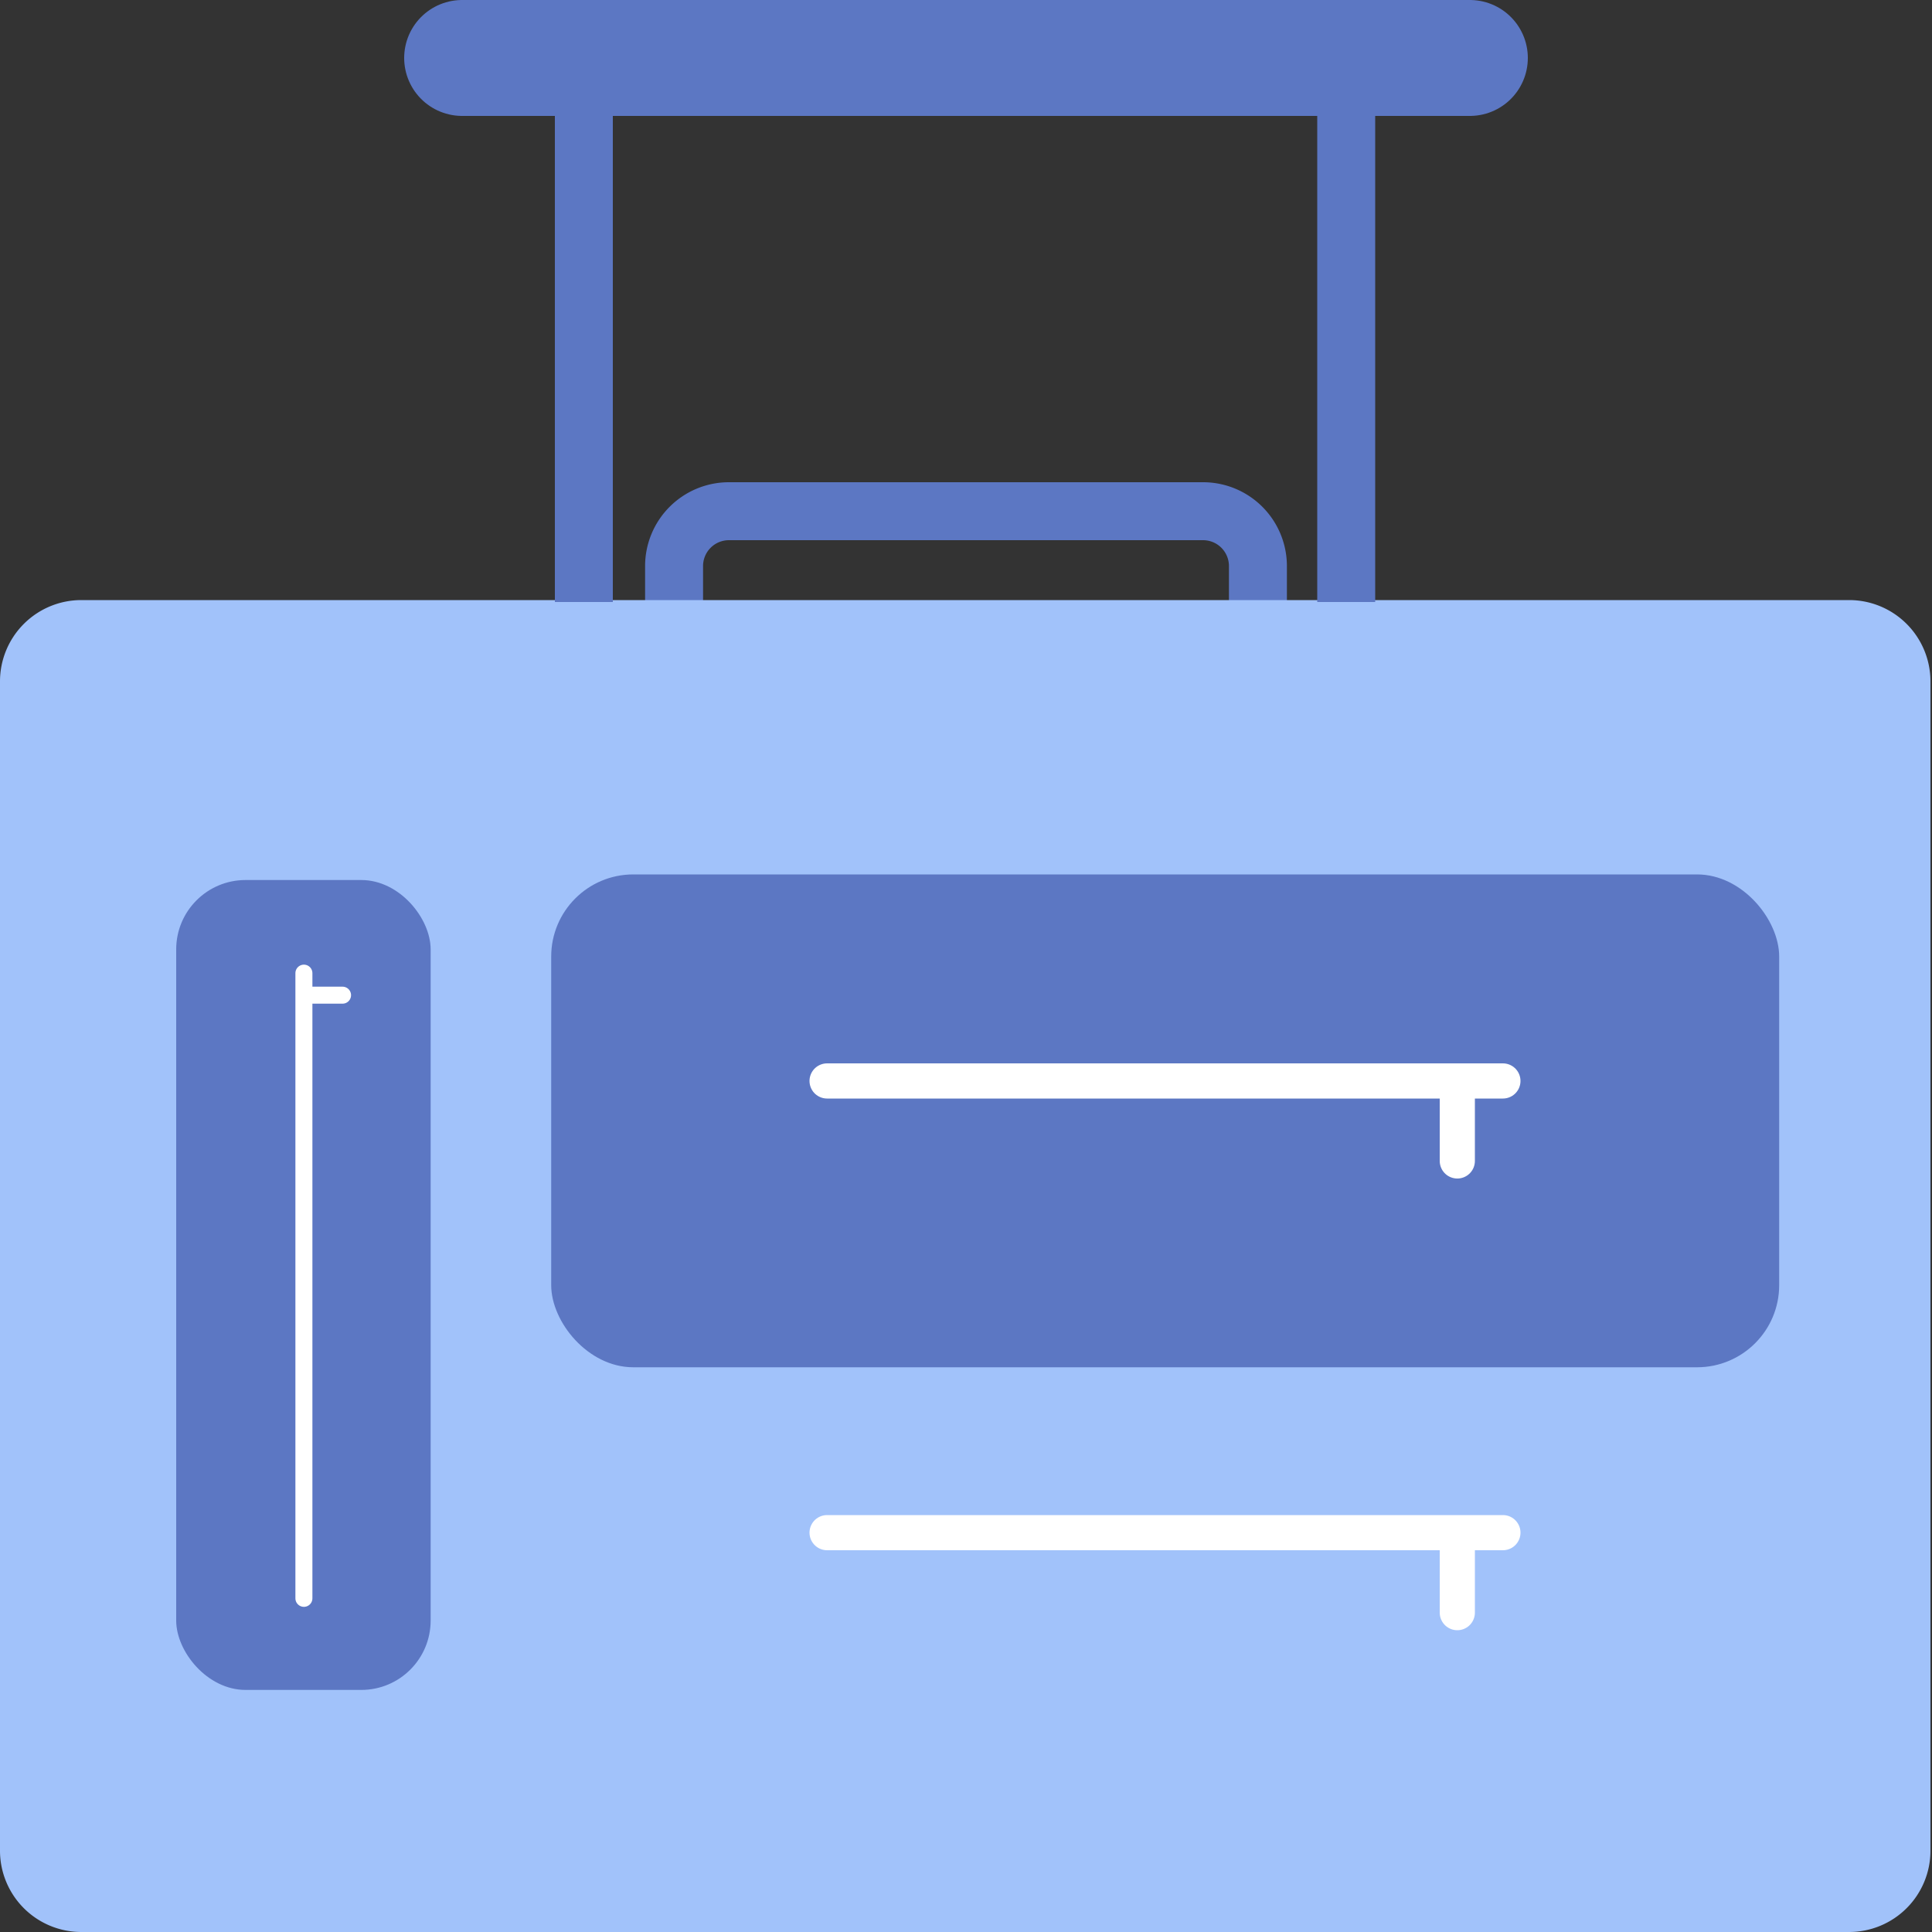 <svg id="Layer_1" data-name="Layer 1" xmlns="http://www.w3.org/2000/svg" viewBox="0 0 100 100"><rect x="0" y="0" width="100" height="100" fill="#333333" stroke="none"/><defs><style>.cls-1,.cls-4,.cls-5,.cls-6{fill:none;}.cls-1,.cls-6{stroke:#5c77c3;}.cls-1,.cls-4,.cls-5{stroke-linejoin:round;}.cls-1{stroke-width:3px;}.cls-2{fill:#a1c2fa;}.cls-3{fill:#5c77c3;}.cls-4,.cls-5{stroke:#fff;}.cls-4,.cls-5,.cls-6{stroke-linecap:round;}.cls-4{stroke-width:1.82px;}.cls-5{stroke-width:0.88px;}.cls-6{stroke-miterlimit:10;stroke-width:6px;}</style></defs><title>Artboard 54 copy 3</title><path class="cls-1" d="M34.89,34.12V29.3a2.84,2.84,0,0,1,2.83-2.84H62.28a2.84,2.84,0,0,1,2.83,2.84v4.08"/><path class="cls-2" d="M95.72,31.06H4.2A4.21,4.21,0,0,0,0,35.26V95.8A4.21,4.21,0,0,0,4.2,100H95.72a4.21,4.21,0,0,0,4.2-4.2V35.26A4.21,4.21,0,0,0,95.72,31.06Z"/><rect class="cls-3" x="28.53" y="45.26" width="63.56" height="25.51" rx="4.25"/><line class="cls-4" x1="42.81" y1="79.33" x2="77.79" y2="79.33"/><line class="cls-4" x1="75.43" y1="80.19" x2="75.43" y2="83.47"/><line class="cls-4" x1="42.81" y1="55.95" x2="77.79" y2="55.95"/><line class="cls-4" x1="75.43" y1="56.81" x2="75.43" y2="60.09"/><rect class="cls-3" x="9.12" y="45.55" width="13.17" height="41.92" rx="3.59"/><line class="cls-5" x1="15.73" y1="82.73" x2="15.73" y2="50.37"/><line class="cls-5" x1="16.15" y1="51.51" x2="17.73" y2="51.51"/><line class="cls-1" x1="69.68" y1="4.01" x2="69.68" y2="31.16"/><line class="cls-1" x1="30.22" y1="5.01" x2="30.22" y2="31.16"/><line class="cls-6" x1="23.92" y1="3" x2="76.08" y2="3"/></svg>